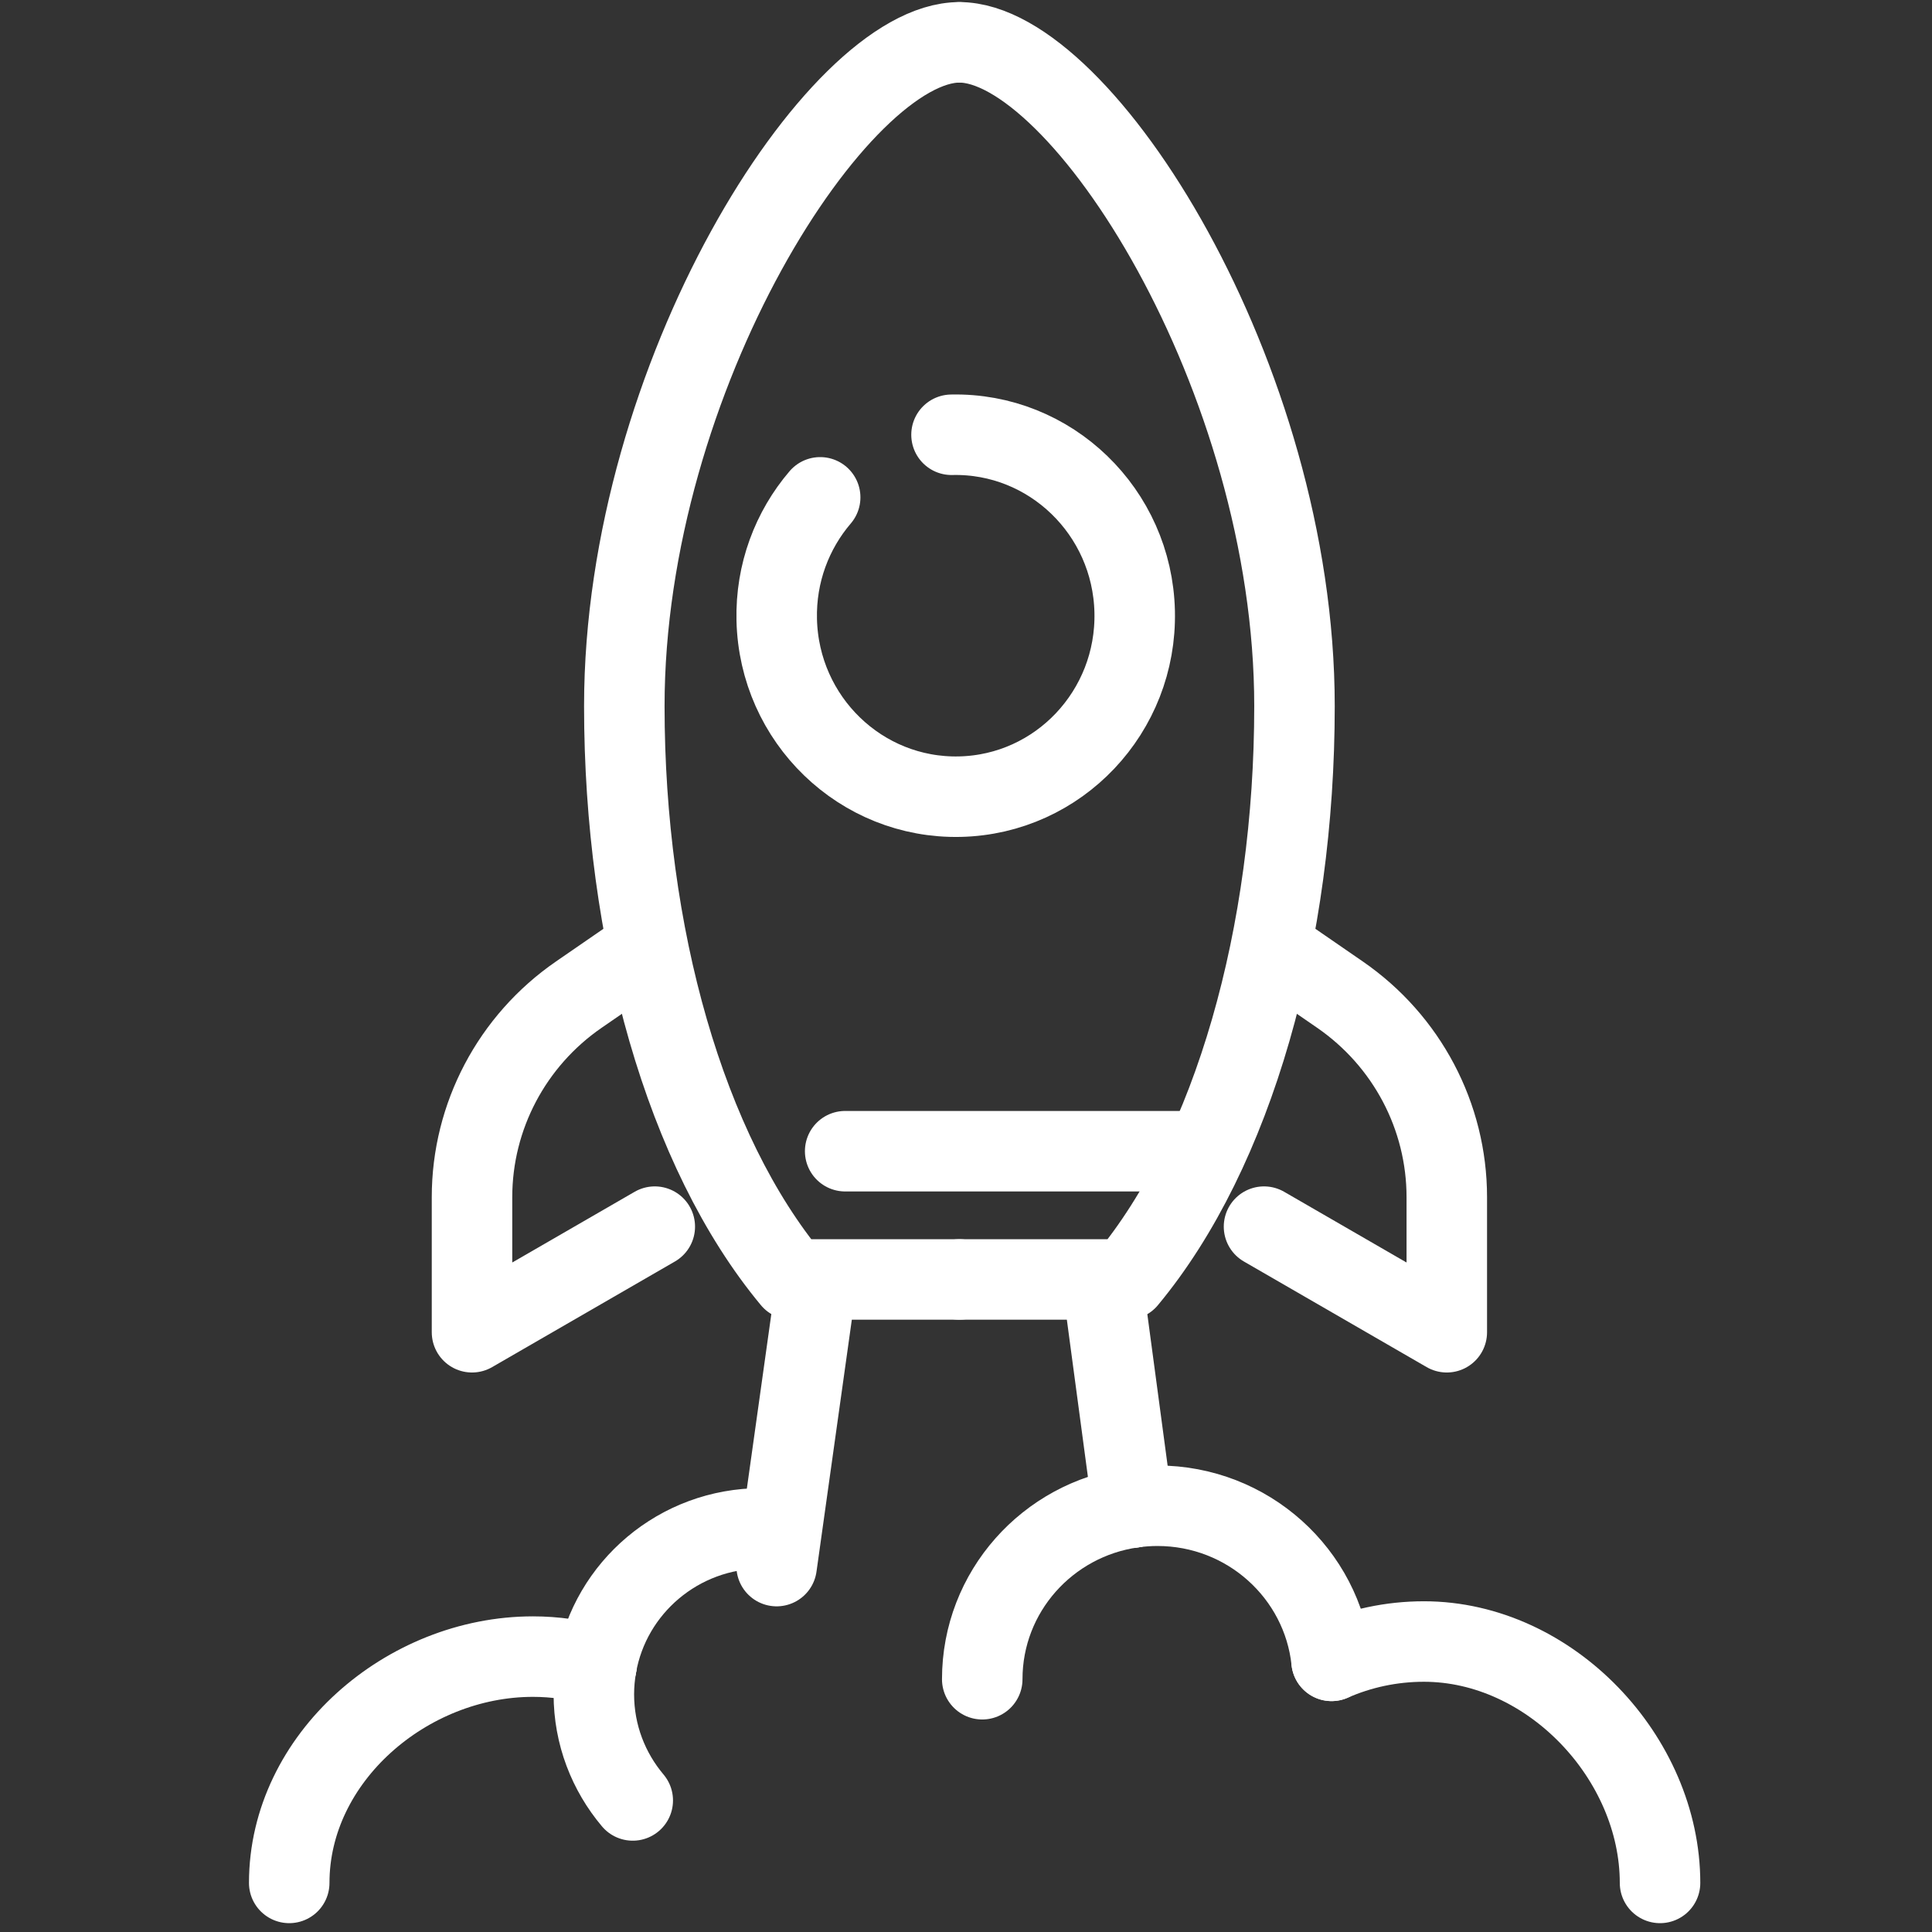 <?xml version="1.0" encoding="utf-8"?>
<!-- Generator: Adobe Illustrator 14.0.0, SVG Export Plug-In . SVG Version: 6.00 Build 43363)  -->
<!DOCTYPE svg PUBLIC "-//W3C//DTD SVG 1.1//EN" "http://www.w3.org/Graphics/SVG/1.1/DTD/svg11.dtd">
<svg version="1.1" id="Icon_and_text" xmlns="http://www.w3.org/2000/svg" xmlns:xlink="http://www.w3.org/1999/xlink" x="0px"
	 y="0px" width="240px" height="240px" viewBox="0 0 240 240" enable-background="new 0 0 240 240" xml:space="preserve">
<rect x="0" y="0" width="240" height="240" fill="#333333" stroke="none"/>
<g>
	<g>
		<path fill="none" stroke="#FFFFFF" stroke-width="10" stroke-linecap="round" stroke-linejoin="round" stroke-miterlimit="10" d="
			M119.181,5.26c-15.137,0-41.626,41.577-41.626,82.461c0,28.326,7.569,55.287,20.813,71.217h20.813"/>
		<path fill="none" stroke="#FFFFFF" stroke-width="10" stroke-linecap="round" stroke-linejoin="round" stroke-miterlimit="10" d="
			M119.181,5.26c15.136,0,41.625,41.577,41.625,82.461c0,28.326-7.568,55.287-20.813,71.217h-20.813"/>
		<g>
			
				<path fill="none" stroke="#FFFFFF" stroke-width="10" stroke-linecap="round" stroke-linejoin="round" stroke-miterlimit="10" d="
				M101.885,61.782c-3.479,4.069-5.533,9.407-5.397,15.208c0.287,12.414,10.474,22.252,22.753,21.974
				c12.279-0.279,22-10.569,21.713-22.983c-0.288-12.414-10.474-22.251-22.753-21.973"/>
		</g>
		
			<line fill="none" stroke="#FFFFFF" stroke-width="10" stroke-linecap="round" stroke-linejoin="round" stroke-miterlimit="10" x1="147.561" y1="143.007" x2="104.99" y2="143.007"/>
		<path fill="none" stroke="#FFFFFF" stroke-width="10" stroke-linecap="round" stroke-linejoin="round" stroke-miterlimit="10" d="
			M80.393,117.707l-8.486,5.847c-8.314,5.729-13.272,15.127-13.272,25.161v16.782l22.705-13.119"/>
		<path fill="none" stroke="#FFFFFF" stroke-width="10" stroke-linecap="round" stroke-linejoin="round" stroke-miterlimit="10" d="
			M157.968,117.707l8.485,5.847c8.315,5.73,13.273,15.128,13.273,25.162v16.781l-22.705-13.119"/>
	</g>
	
		<line fill="none" stroke="#FFFFFF" stroke-width="10" stroke-linecap="round" stroke-linejoin="round" stroke-miterlimit="10" x1="101.206" y1="160.812" x2="96.476" y2="194.545"/>
	<g>
		
			<line fill="none" stroke="#FFFFFF" stroke-width="10" stroke-linecap="round" stroke-linejoin="round" stroke-miterlimit="10" x1="137.154" y1="160.812" x2="140.699" y2="187.268"/>
		<path fill="none" stroke="#FFFFFF" stroke-width="10" stroke-linecap="round" stroke-linejoin="round" stroke-miterlimit="10" d="
			M140.699,187.268c1.006-0.142,2.033-0.219,3.078-0.219c11.237,0,20.483,8.439,21.636,19.268"/>
		<path fill="none" stroke="#FFFFFF" stroke-width="10" stroke-linecap="round" stroke-linejoin="round" stroke-miterlimit="10" d="
			M140.699,187.268c-10.559,1.481-18.681,10.466-18.681,21.333"/>
		<path fill="none" stroke="#FFFFFF" stroke-width="10" stroke-linecap="round" stroke-linejoin="round" stroke-miterlimit="10" d="
			M165.413,206.317c3.509-1.54,7.39-2.401,11.476-2.401c15.674,0,29.327,14.46,29.327,29.986"/>
	</g>
	<g>
		<path fill="none" stroke="#FFFFFF" stroke-width="10" stroke-linecap="round" stroke-linejoin="round" stroke-miterlimit="10" d="
			M74.09,206.898c1.71-9.679,10.231-17.038,20.493-17.038"/>
		<path fill="none" stroke="#FFFFFF" stroke-width="10" stroke-linecap="round" stroke-linejoin="round" stroke-miterlimit="10" d="
			M74.09,206.898c-2.505-0.716-5.15-1.108-7.888-1.108c-15.674,0-30.273,12.586-30.273,28.112"/>
	</g>
	<g>
		<path fill="none" stroke="#FFFFFF" stroke-width="10" stroke-linecap="round" stroke-linejoin="round" stroke-miterlimit="10" d="
			M74.09,206.898c-0.206,1.162-0.319,2.356-0.319,3.577c0,5.019,1.821,9.609,4.832,13.182"/>
	</g>
</g>
</svg>
